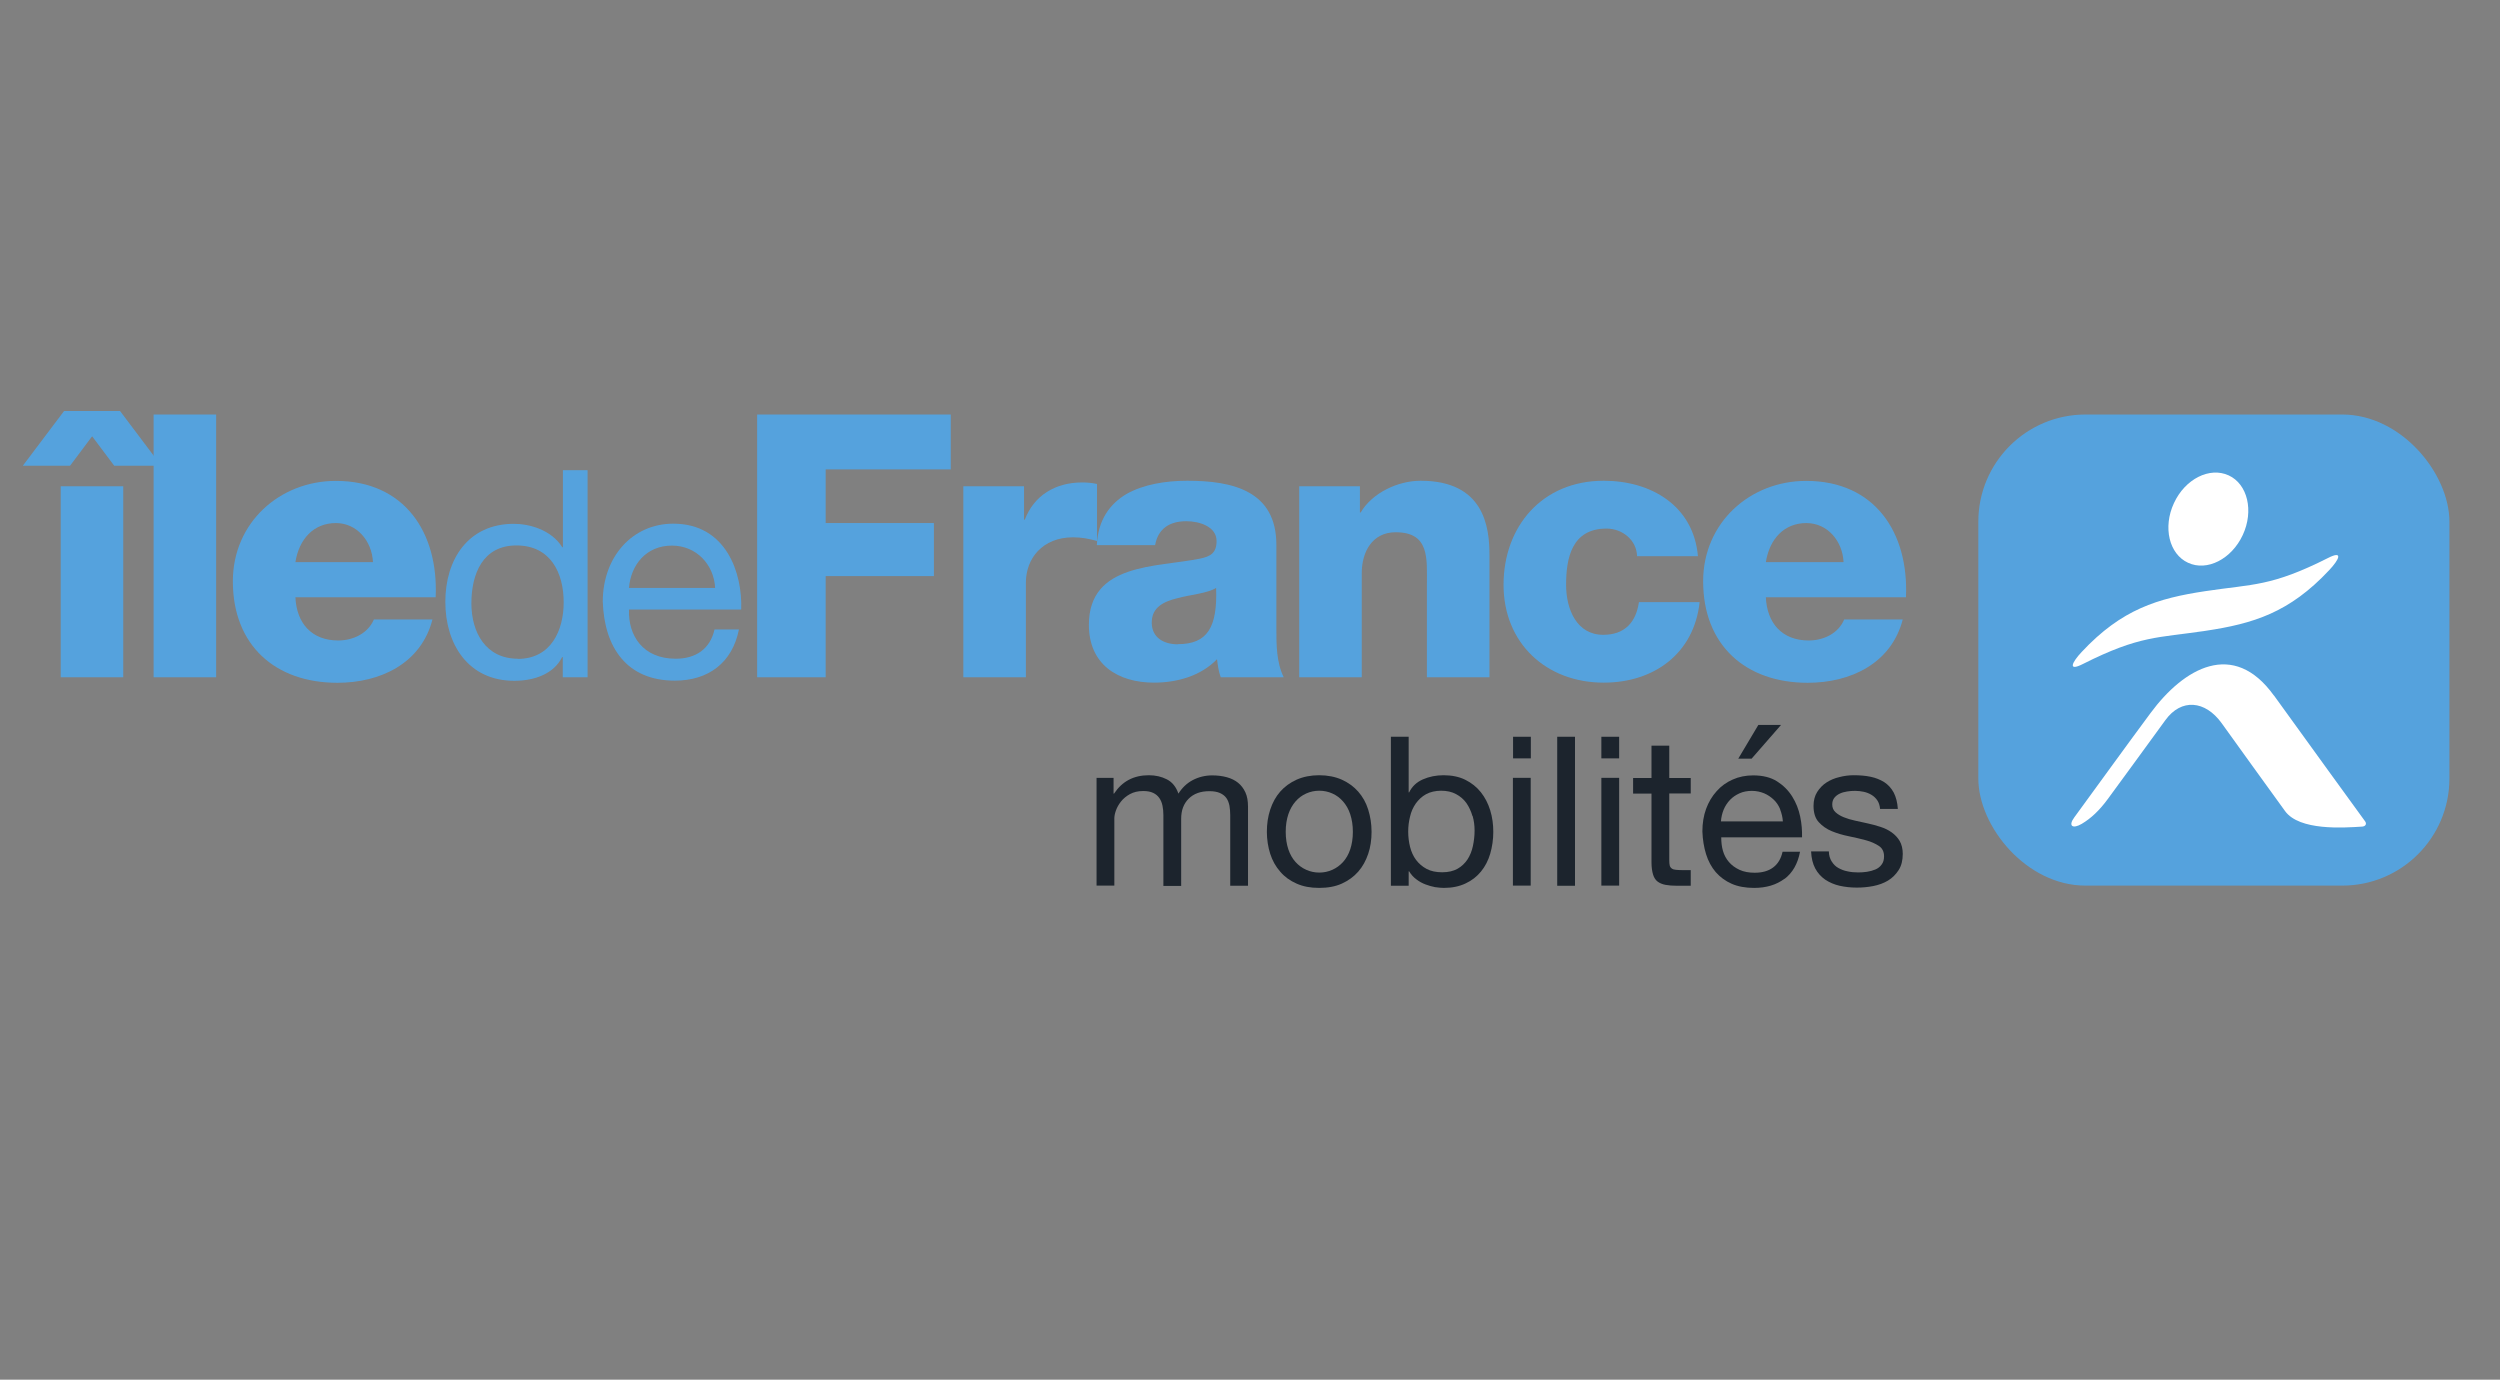 <?xml version="1.0" encoding="UTF-8"?>
<svg id="uuid-fe0c6ae3-ab72-407b-be2c-0cd266c08367" data-name="Calque 1" xmlns="http://www.w3.org/2000/svg" viewBox="0 0 163.08 90">
  <rect x="0" y="0" width="163.08" height="90" fill="#808080" stroke="none"/>
  <defs>
    <style>
      .uuid-664a12c8-bb08-4358-93e2-0b0dba88c864 {
        fill: #fff;
      }

      .uuid-7d641c13-eb7e-4a0a-ba9f-95a16b93a37b {
        fill: #1c242d;
      }

      .uuid-dbc61cd1-de9f-42b0-a30f-9460e2bbe230 {
        fill: #55a2dd;
      }
    </style>
  </defs>
  <g>
    <path class="uuid-7d641c13-eb7e-4a0a-ba9f-95a16b93a37b" d="M72.64,50.74v1.03h.03c.53-.8,1.28-1.2,2.27-1.2.44,0,.83.09,1.18.27.35.18.6.49.75.93.24-.38.55-.68.93-.88s.81-.31,1.27-.31c.35,0,.67.04.96.12.29.08.53.2.73.36.2.16.36.37.48.63s.17.57.17.93v5.16h-1.16v-4.61c0-.22-.02-.42-.05-.61-.04-.19-.1-.36-.2-.5-.1-.14-.24-.25-.42-.33-.18-.08-.41-.12-.69-.12-.57,0-1.02.16-1.35.49-.33.33-.49.76-.49,1.31v4.38h-1.16v-4.61c0-.23-.02-.44-.06-.63-.04-.19-.11-.36-.21-.5-.1-.14-.23-.25-.4-.33-.17-.08-.38-.12-.65-.12-.34,0-.62.07-.86.2s-.44.3-.59.49c-.15.19-.26.39-.33.59-.07.2-.1.37-.1.51v4.38h-1.16v-7.03h1.09Z"/>
    <path class="uuid-7d641c13-eb7e-4a0a-ba9f-95a16b93a37b" d="M82.86,52.81c.15-.45.36-.84.65-1.17.29-.33.65-.59,1.07-.78.43-.19.92-.29,1.47-.29s1.05.1,1.48.29c.42.19.78.45,1.07.78.29.33.51.72.65,1.17.14.45.22.93.22,1.45s-.07,1-.22,1.44c-.15.44-.36.83-.65,1.16-.29.33-.65.59-1.07.78-.42.19-.91.28-1.48.28s-1.04-.09-1.47-.28-.78-.44-1.07-.78c-.29-.33-.51-.72-.65-1.16s-.22-.93-.22-1.44.07-1,.22-1.45ZM84.04,55.4c.11.33.27.61.47.83.2.22.43.39.7.51.27.12.55.18.85.18s.58-.06.85-.18c.27-.12.5-.29.7-.51.2-.22.36-.5.47-.83.11-.33.17-.71.17-1.14s-.06-.8-.17-1.14-.27-.61-.47-.84c-.2-.23-.43-.4-.7-.52-.27-.12-.55-.18-.85-.18s-.58.06-.85.18c-.27.12-.5.29-.7.52-.2.23-.36.51-.47.84-.11.33-.17.71-.17,1.14s.06.81.17,1.14Z"/>
    <path class="uuid-7d641c13-eb7e-4a0a-ba9f-95a16b93a37b" d="M91.89,48.06v3.63h.03c.19-.39.49-.67.9-.85.41-.18.86-.27,1.35-.27.54,0,1.02.1,1.42.3.4.2.74.47,1.01.81.27.34.47.73.61,1.18s.2.92.2,1.41-.07.97-.2,1.42c-.13.44-.33.83-.6,1.16-.27.33-.6.59-1.01.78-.4.19-.87.29-1.41.29-.17,0-.37-.02-.58-.05-.21-.04-.42-.1-.63-.18-.21-.08-.41-.19-.59-.33-.19-.14-.34-.31-.47-.52h-.03v.94h-1.16v-9.72h1.16ZM96.05,53.23c-.09-.31-.22-.59-.39-.84-.18-.25-.4-.44-.68-.59-.28-.15-.6-.22-.97-.22s-.72.08-.99.23c-.27.15-.49.36-.67.61-.17.25-.3.53-.37.85-.08.32-.12.64-.12.97,0,.34.04.68.12,1,.08.32.21.61.39.85.18.24.41.44.69.59s.62.22,1.02.22.73-.08,1-.23c.27-.15.48-.36.65-.61.16-.25.28-.54.35-.87.07-.33.11-.66.11-1.01,0-.33-.04-.65-.13-.96Z"/>
    <path class="uuid-7d641c13-eb7e-4a0a-ba9f-95a16b93a37b" d="M98.7,49.47v-1.41h1.16v1.41h-1.16ZM99.85,50.74v7.03h-1.16v-7.03h1.16Z"/>
    <path class="uuid-7d641c13-eb7e-4a0a-ba9f-95a16b93a37b" d="M102.74,48.06v9.72h-1.16v-9.72h1.16Z"/>
    <path class="uuid-7d641c13-eb7e-4a0a-ba9f-95a16b93a37b" d="M104.46,49.47v-1.41h1.16v1.41h-1.16ZM105.62,50.74v7.03h-1.16v-7.03h1.16Z"/>
    <path class="uuid-7d641c13-eb7e-4a0a-ba9f-95a16b93a37b" d="M110.29,50.74v1.02h-1.4v4.37c0,.14.01.24.03.33.02.08.07.15.13.19.06.05.15.08.27.09.11.01.26.02.44.02h.53v1.02h-.88c-.3,0-.56-.02-.77-.06-.21-.04-.39-.12-.52-.22s-.23-.26-.29-.46c-.06-.2-.1-.46-.1-.79v-4.48h-1.2v-1.02h1.2v-2.11h1.16v2.11h1.4Z"/>
    <path class="uuid-7d641c13-eb7e-4a0a-ba9f-95a16b93a37b" d="M116.41,57.32c-.53.4-1.19.6-1.99.6-.56,0-1.05-.09-1.46-.27-.41-.18-.76-.44-1.04-.76-.28-.33-.49-.72-.63-1.17-.14-.45-.22-.95-.24-1.48,0-.54.08-1.03.24-1.47.16-.44.39-.83.69-1.16.29-.33.64-.58,1.05-.76.4-.18.85-.27,1.33-.27.63,0,1.15.13,1.56.39.41.26.74.59.99.99.25.4.42.83.52,1.31.1.47.13.92.12,1.35h-5.27c0,.31.03.6.11.88.08.28.21.52.39.73.18.21.41.38.69.51.28.13.61.19.99.19.49,0,.89-.11,1.2-.34.31-.23.52-.57.62-1.03h1.14c-.15.79-.49,1.38-1.02,1.78ZM116.13,52.8c-.1-.24-.24-.46-.42-.63s-.39-.32-.63-.42-.51-.16-.8-.16-.57.05-.81.16-.45.25-.62.43c-.17.18-.31.39-.41.63-.1.24-.16.5-.18.77h4.04c-.02-.27-.08-.53-.18-.78ZM114.7,47.29l-1.31,2.2h.87l1.92-2.2h-1.48Z"/>
    <path class="uuid-7d641c13-eb7e-4a0a-ba9f-95a16b93a37b" d="M119.49,56.2c.11.18.25.32.43.42.18.1.38.18.6.22.22.05.45.07.69.07.18,0,.37-.01.57-.04s.38-.08.55-.15c.17-.07.31-.18.41-.32.11-.14.16-.32.16-.54,0-.3-.11-.53-.34-.68-.23-.15-.51-.28-.85-.37s-.71-.18-1.11-.26c-.4-.08-.77-.19-1.11-.33-.34-.14-.62-.34-.85-.59-.23-.25-.34-.61-.34-1.06,0-.35.08-.66.24-.91.16-.25.36-.46.61-.62.25-.16.53-.28.84-.35.31-.08.62-.12.93-.12.4,0,.77.03,1.1.1.34.07.63.19.89.35.26.17.46.39.62.68.15.29.24.64.27,1.07h-1.16c-.02-.23-.08-.41-.18-.56-.1-.15-.23-.27-.38-.36-.15-.09-.32-.16-.51-.2-.19-.04-.37-.06-.56-.06-.17,0-.35.01-.52.04-.18.03-.34.07-.48.14-.15.07-.26.16-.35.27-.09.11-.14.26-.14.44,0,.2.07.37.21.5.14.13.32.24.54.33.22.09.46.16.73.22.27.06.54.12.82.18.29.06.57.14.85.23.28.09.52.21.73.36.21.15.39.34.52.56.13.23.2.51.2.84,0,.43-.09.78-.27,1.06-.18.28-.41.51-.69.68s-.61.29-.97.36c-.36.07-.71.1-1.07.1-.39,0-.76-.04-1.12-.12-.35-.08-.67-.22-.94-.4-.27-.19-.49-.43-.65-.73-.16-.3-.25-.67-.27-1.11h1.16c0,.25.07.47.18.65Z"/>
  </g>
  <g>
    <path class="uuid-dbc61cd1-de9f-42b0-a30f-9460e2bbe230" d="M4.56,30.38H1.49l2.69-3.57h3.65l2.69,3.57h-3.07l-1.44-1.92-1.44,1.92ZM3.96,31.72h4.08v12.46H3.96v-12.46Z"/>
    <rect class="uuid-dbc61cd1-de9f-42b0-a30f-9460e2bbe230" x="10.02" y="27.04" width="4.08" height="17.14"/>
    <path class="uuid-dbc61cd1-de9f-42b0-a30f-9460e2bbe230" d="M19.27,38.95c.07,1.7,1.06,2.83,2.79,2.83.98,0,1.94-.46,2.33-1.37h3.82c-.74,2.88-3.41,4.13-6.2,4.13-4.06,0-6.82-2.45-6.82-6.62,0-3.82,3.05-6.55,6.72-6.55,4.47,0,6.7,3.36,6.51,7.59h-9.15M24.33,36.67c-.07-1.4-1.06-2.55-2.42-2.55-1.44,0-2.4,1.03-2.64,2.55h5.07Z"/>
    <path class="uuid-dbc61cd1-de9f-42b0-a30f-9460e2bbe230" d="M38.32,44.18h-1.61v-1.32h-.04c-.53,1.08-1.78,1.55-3.12,1.55-3.01,0-4.5-2.39-4.5-5.15s1.48-5.09,4.47-5.09c1,0,2.44.38,3.16,1.53h.04v-5.03h1.61v13.51M33.78,42.98c2.16,0,2.99-1.85,2.99-3.69,0-1.94-.87-3.71-3.08-3.71s-2.94,1.87-2.94,3.78.95,3.61,3.03,3.61"/>
    <path class="uuid-dbc61cd1-de9f-42b0-a30f-9460e2bbe230" d="M48.2,41.07c-.43,2.16-1.99,3.33-4.18,3.33-3.13,0-4.6-2.16-4.7-5.15,0-2.94,1.94-5.09,4.6-5.09,3.46,0,4.52,3.24,4.43,5.6h-7.32c-.06,1.71.91,3.21,3.05,3.21,1.32,0,2.25-.65,2.53-1.91h1.59M46.65,38.35c-.08-1.53-1.23-2.76-2.82-2.76-1.68,0-2.68,1.26-2.8,2.76h5.62Z"/>
    <polygon class="uuid-dbc61cd1-de9f-42b0-a30f-9460e2bbe230" points="49.39 27.04 62.02 27.04 62.02 30.62 53.86 30.62 53.86 34.12 60.92 34.12 60.92 37.58 53.86 37.58 53.86 44.18 49.39 44.18 49.39 27.04"/>
    <path class="uuid-dbc61cd1-de9f-42b0-a30f-9460e2bbe230" d="M62.84,31.72h3.96v2.18h.05c.6-1.58,1.99-2.43,3.75-2.43.31,0,.64.03.96.1v3.72c-.53-.15-1.01-.24-1.56-.24-2.01,0-3.08,1.39-3.08,2.96v6.17h-4.08v-12.46Z"/>
    <path class="uuid-dbc61cd1-de9f-42b0-a30f-9460e2bbe230" d="M71.55,35.56c.07-1.63.84-2.69,1.94-3.34,1.1-.62,2.54-.86,3.96-.86,2.95,0,5.81.65,5.81,4.18v5.45c0,1.06,0,2.21.48,3.19h-4.11c-.14-.39-.19-.77-.24-1.18-1.06,1.1-2.62,1.53-4.11,1.53-2.38,0-4.25-1.2-4.25-3.77,0-4.05,4.42-3.74,7.25-4.32.7-.14,1.08-.38,1.08-1.15,0-.94-1.12-1.29-1.97-1.29-1.13,0-1.85.51-2.04,1.56h-3.82M76.83,42.02c1.94,0,2.59-1.1,2.5-3.67-.58.36-1.63.43-2.52.67-.91.22-1.68.6-1.68,1.59s.79,1.42,1.71,1.42"/>
    <path class="uuid-dbc61cd1-de9f-42b0-a30f-9460e2bbe230" d="M84.75,31.72h3.96v1.71h.05c.74-1.27,2.42-2.07,3.91-2.07,4.15,0,4.49,3.03,4.49,4.83v7.99h-4.08v-6.03c0-1.71.19-3.43-2.04-3.43-1.53,0-2.21,1.29-2.21,2.66v6.8h-4.08v-12.46Z"/>
    <path class="uuid-dbc61cd1-de9f-42b0-a30f-9460e2bbe230" d="M106.79,36.28c-.03-1.06-.97-1.8-1.99-1.8-2.28,0-2.64,1.94-2.64,3.67,0,1.61.7,3.26,2.42,3.26,1.41,0,2.14-.82,2.33-2.13h3.96c-.36,3.33-2.95,5.25-6.26,5.25-3.74,0-6.53-2.57-6.53-6.38s2.52-6.79,6.53-6.79c3.1,0,5.86,1.63,6.15,4.92h-3.96Z"/>
    <path class="uuid-dbc61cd1-de9f-42b0-a30f-9460e2bbe230" d="M115.19,38.95c.07,1.7,1.06,2.83,2.79,2.83.98,0,1.94-.46,2.32-1.37h3.82c-.75,2.88-3.41,4.13-6.2,4.13-4.05,0-6.82-2.45-6.82-6.62,0-3.82,3.05-6.55,6.72-6.55,4.47,0,6.7,3.36,6.51,7.59h-9.15M120.26,36.67c-.07-1.4-1.06-2.55-2.43-2.55-1.44,0-2.4,1.03-2.64,2.55h5.06Z"/>
  </g>
  <rect class="uuid-dbc61cd1-de9f-42b0-a30f-9460e2bbe230" x="129.05" y="27.04" width="30.73" height="30.73" rx="6.99" ry="6.99"/>
  <g>
    <path class="uuid-664a12c8-bb08-4358-93e2-0b0dba88c864" d="M146.3,34.9c-.73,1.57-2.33,2.39-3.57,1.81-1.24-.57-1.65-2.32-.92-3.89.73-1.58,2.33-2.38,3.57-1.81,1.24.57,1.65,2.32.92,3.89"/>
    <path class="uuid-664a12c8-bb08-4358-93e2-0b0dba88c864" d="M148.33,45.37c-2.64-3.67-5.87-1.8-8.05,1.15-1.72,2.32-3.17,4.34-4.97,6.8-.42.57-.1.77.49.42s1.14-.86,1.69-1.61c.74-1.02,2.6-3.54,3.76-5.15,1.04-1.44,2.6-1.29,3.67.19,1.24,1.72,2.78,3.87,4.14,5.74.94,1.29,3.8,1.09,5.04,1.01.22-.02.29-.18.19-.33-.78-1.07-3.5-4.82-5.96-8.23Z"/>
  </g>
  <path class="uuid-664a12c8-bb08-4358-93e2-0b0dba88c864" d="M151.86,36.4c-3.71,1.87-4.87,1.69-7.99,2.16-3.12.47-5.47,1.18-8.07,3.96-.65.69-.94,1.31.08.79,3.71-1.87,4.87-1.69,7.99-2.16,3.12-.47,5.47-1.18,8.07-3.96.65-.69.94-1.31-.08-.79Z"/>
</svg>